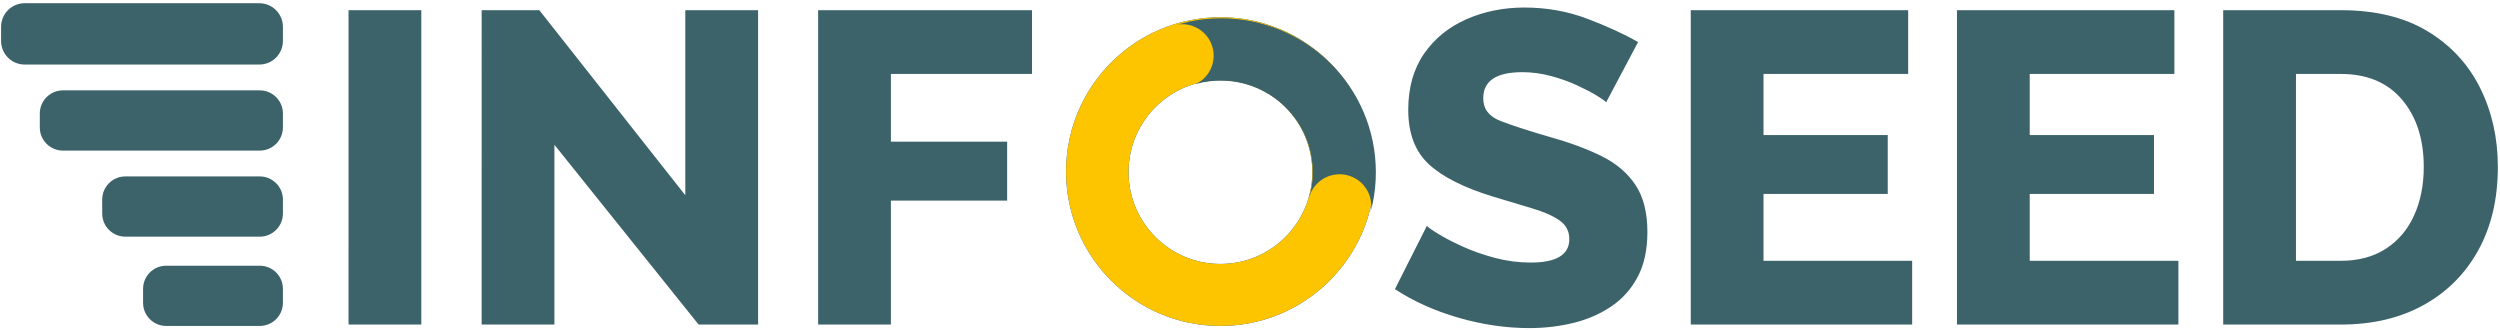 <?xml version="1.0" encoding="UTF-8" standalone="no"?>
<svg
   width="2324"
   height="307"
   xml:space="preserve"
   overflow="hidden"
   version="1.1"
   id="svg8"
   sodipodi:docname="logo infoseed cloud - Green.svg"
   inkscape:version="1.3 (0e150ed6c4, 2023-07-21)"
   xmlns:inkscape="http://www.inkscape.org/namespaces/inkscape"
   xmlns:sodipodi="http://sodipodi.sourceforge.net/DTD/sodipodi-0.dtd"
   xmlns="http://www.w3.org/2000/svg"
   xmlns:svg="http://www.w3.org/2000/svg"><sodipodi:namedview
     id="namedview8"
     pagecolor="#ffffff"
     bordercolor="#000000"
     borderopacity="0.25"
     inkscape:showpageshadow="2"
     inkscape:pageopacity="0.0"
     inkscape:pagecheckerboard="0"
     inkscape:deskcolor="#d1d1d1"
     inkscape:zoom="0.3952374"
     inkscape:cx="788.13392"
     inkscape:cy="-80.963999"
     inkscape:window-width="1920"
     inkscape:window-height="1010"
     inkscape:window-x="-7"
     inkscape:window-y="-7"
     inkscape:window-maximized="1"
     inkscape:current-layer="g8" /><defs
     id="defs1"><clipPath
       id="clip0"><rect
         x="843"
         y="1022"
         width="2324"
         height="307"
         id="rect1" /></clipPath></defs><g
     clip-path="url(#clip0)"
     transform="translate(-843 -1022)"
     id="g8"><path
       d="M844 1046.91C844 1034.81 853.808 1025 865.908 1025L1084.09 1025C1096.19 1025 1106 1034.81 1106 1046.91L1106 1060.09C1106 1072.19 1096.19 1082 1084.09 1082L865.908 1082C853.808 1082 844 1072.19 844 1060.09Z"
       fill="#00509D"
       fill-rule="evenodd"
       fill-opacity="1"
       id="path1"
       style="fill:#3c636a;fill-opacity:1" /><path
       d="M880 1127.52C880 1115.64 889.636 1106 901.524 1106L1084.48 1106C1096.36 1106 1106 1115.64 1106 1127.52L1106 1140.48C1106 1152.36 1096.36 1162 1084.48 1162L901.524 1162C889.636 1162 880 1152.36 880 1140.48Z"
       fill="#00509D"
       fill-rule="evenodd"
       fill-opacity="1"
       id="path2"
       style="fill:#3c636a;fill-opacity:1" /><path
       d="M938 1207.52C938 1195.64 947.637 1186 959.524 1186L1084.48 1186C1096.36 1186 1106 1195.64 1106 1207.52L1106 1220.48C1106 1232.36 1096.36 1242 1084.48 1242L959.524 1242C947.637 1242 938 1232.36 938 1220.48Z"
       fill="#00509D"
       fill-rule="evenodd"
       fill-opacity="1"
       id="path3"
       style="fill:#3c636a;fill-opacity:1" /><path
       d="M976 1290.52C976 1278.64 985.636 1269 997.523 1269L1084.48 1269C1096.36 1269 1106 1278.64 1106 1290.52L1106 1303.48C1106 1315.36 1096.36 1325 1084.48 1325L997.523 1325C985.636 1325 976 1315.36 976 1303.48Z"
       fill="#00509D"
       fill-rule="evenodd"
       fill-opacity="1"
       id="path4"
       style="fill:#3c636a;fill-opacity:1" /><path
       d="M1977.5 1096.56C1930.34 1096.56 1892.1 1134.8 1892.1 1181.96 1892.1 1229.12 1930.34 1267.36 1977.5 1267.36 2024.66 1267.36 2062.9 1229.12 2062.9 1181.96 2062.9 1134.8 2024.66 1096.56 1977.5 1096.56ZM1977.5 1038C2056.75 1038 2121 1102.25 2121 1181.5 2121 1260.75 2056.75 1325 1977.5 1325 1898.25 1325 1834 1260.75 1834 1181.5 1834 1102.25 1898.25 1038 1977.5 1038Z"
       fill="#0F55CC"
       fill-rule="evenodd"
       fill-opacity="1"
       id="path5" /><path
       d="M1977.5 1096.56C1930.34 1096.56 1892.1 1134.8 1892.1 1181.96 1892.1 1229.12 1930.34 1267.36 1977.5 1267.36 2024.66 1267.36 2062.9 1229.12 2062.9 1181.96 2062.9 1134.8 2024.66 1096.56 1977.5 1096.56ZM1977.5 1038C2056.75 1038 2121 1102.25 2121 1181.5 2121 1260.75 2056.75 1325 1977.5 1325 1898.25 1325 1834 1260.75 1834 1181.5 1834 1102.25 1898.25 1038 1977.5 1038Z"
       fill="#FDC500"
       fill-rule="evenodd"
       fill-opacity="1"
       id="path6" /><path
       d="M2059.85 1205.88 2059.77 1206.38 2059.72 1206.37ZM2122 1182.15C2122 1192.04 2120.99 1201.68 2119.08 1211L2117.01 1219 2117.67 1214.84C2118.42 1201.25 2109.51 1188.56 2095.77 1184.97 2082.03 1181.37 2068 1188.08 2061.94 1200.28L2059.87 1205.79 2061.55 1199.32C2062.69 1193.78 2063.29 1188.03 2063.29 1182.15 2063.29 1135.1 2024.95 1096.96 1977.66 1096.96 1971.75 1096.96 1965.98 1097.56 1960.41 1098.69L1954.31 1100.25 1954.29 1100.22 1954.8 1100.03C1969.37 1092.9 1975.38 1075.36 1968.21 1060.86 1962.73 1049.76 1951.11 1043.65 1939.42 1044.6L1937 1045.01 1949.13 1041.91C1958.5 1040 1968.19 1039 1978.13 1039 2057.59 1039 2122 1103.09 2122 1182.15Z"
       fill="#00509D"
       fill-rule="evenodd"
       fill-opacity="1"
       id="path7"
       style="fill:#3c636a;fill-opacity:1" /><path
       d="m 2977.33,1090.74 v 173.7 h 41.66 c 16.49,0 30.52,-3.78 42.07,-11.32 11.55,-7.55 20.28,-17.91 26.19,-31.08 5.91,-13.17 8.87,-28.12 8.87,-44.86 0,-25.8 -6.74,-46.65 -20.21,-62.57 -13.48,-15.91 -32.45,-23.87 -56.92,-23.87 z m -67.65,-59.27 h 109.31 c 32.17,0 59.05,6.52 80.63,19.55 21.59,13.03 37.88,30.6 48.88,52.69 11,22.09 16.5,46.58 16.5,73.47 0,29.63 -6.05,55.43 -18.15,77.38 -12.1,21.95 -29.08,38.96 -50.94,51.04 -21.86,12.07 -47.5,18.11 -76.92,18.11 h -109.31 z m -247.48,0 h 202.11 v 59.27 h -134.47 v 56.8 h 115.5 v 54.74 h -115.5 v 62.16 h 138.18 v 59.27 H 2662.2 Z m -247.48,0 h 202.11 v 59.27 h -134.47 v 56.8 h 115.49 v 54.74 h -115.49 v 62.16 h 138.18 v 59.27 h -205.82 z m -811.19,0 h 198.81 v 59.27 h -131.17 v 62.98 h 108.07 v 54.74 h -108.07 v 115.25 h -67.64 z m -312.79,0 h 53.62 l 135.7,172.05 v -172.05 h 67.65 v 292.24 h -55.27 L 1358.39,1156.6 v 167.11 h -67.65 z m -123.74,0 h 67.64 v 292.24 H 1167 Z M 2260.18,1029 c 20.62,0 40.15,3.5 58.57,10.5 18.42,6.99 34.1,14.2 47.02,21.6 l -29.7,55.98 c -0.82,-1.09 -3.71,-3.15 -8.66,-6.17 -4.95,-3.02 -11.13,-6.24 -18.56,-9.67 -7.42,-3.43 -15.53,-6.31 -24.33,-8.65 -8.8,-2.33 -17.6,-3.5 -26.4,-3.5 -24.2,0 -36.3,8.1 -36.3,24.29 0,9.88 5.29,16.87 15.88,20.99 10.59,4.12 25.78,9.06 45.58,14.82 18.7,5.21 34.85,11.18 48.46,17.9 13.62,6.73 24.13,15.64 31.56,26.76 7.42,11.11 11.13,25.72 11.13,43.83 0,8.195 -0.748,15.758 -2.244,22.693 -1.511,7.003 -3.786,13.364 -6.826,19.087 -6.05,11.39 -14.3,20.58 -24.75,27.58 -10.45,6.99 -22.2,12.07 -35.26,15.23 -13.07,3.15 -26.61,4.73 -40.63,4.73 -21.73,0 -43.72,-3.22 -66,-9.67 -22.27,-6.45 -41.93,-15.3 -58.98,-26.55 l 29.7,-58.86 c 1.1,1.37 4.67,3.91 10.72,7.61 6.05,3.71 13.61,7.62 22.69,11.74 9.07,4.11 19.04,7.61 29.9,10.49 10.86,2.88 21.93,4.32 33.2,4.32 23.93,0 35.89,-7.27 35.89,-21.81 0,-7.41 -3.09,-13.24 -9.28,-17.5 -6.19,-4.25 -14.64,-7.95 -25.37,-11.11 -10.72,-3.15 -22.82,-6.79 -36.29,-10.91 -26.95,-8.23 -46.82,-18.24 -59.61,-30.04 -12.78,-11.8 -19.18,-28.68 -19.18,-50.63 0,-20.58 4.88,-37.94 14.65,-52.07 9.76,-14.13 22.89,-24.83 39.39,-32.1 16.5,-7.27 34.51,-10.91 54.03,-10.91 z"
       fill="#00509d"
       fill-rule="evenodd"
       fill-opacity="1"
       id="path8"
       sodipodi:nodetypes="ccscsscsccscssscscccccccccccccccccccccccccccccccccccccccccccccccccccccccscccsccssscccsssccscccccsssccccscss"
       style="fill:#3c636a;fill-opacity:1" /></g></svg>
